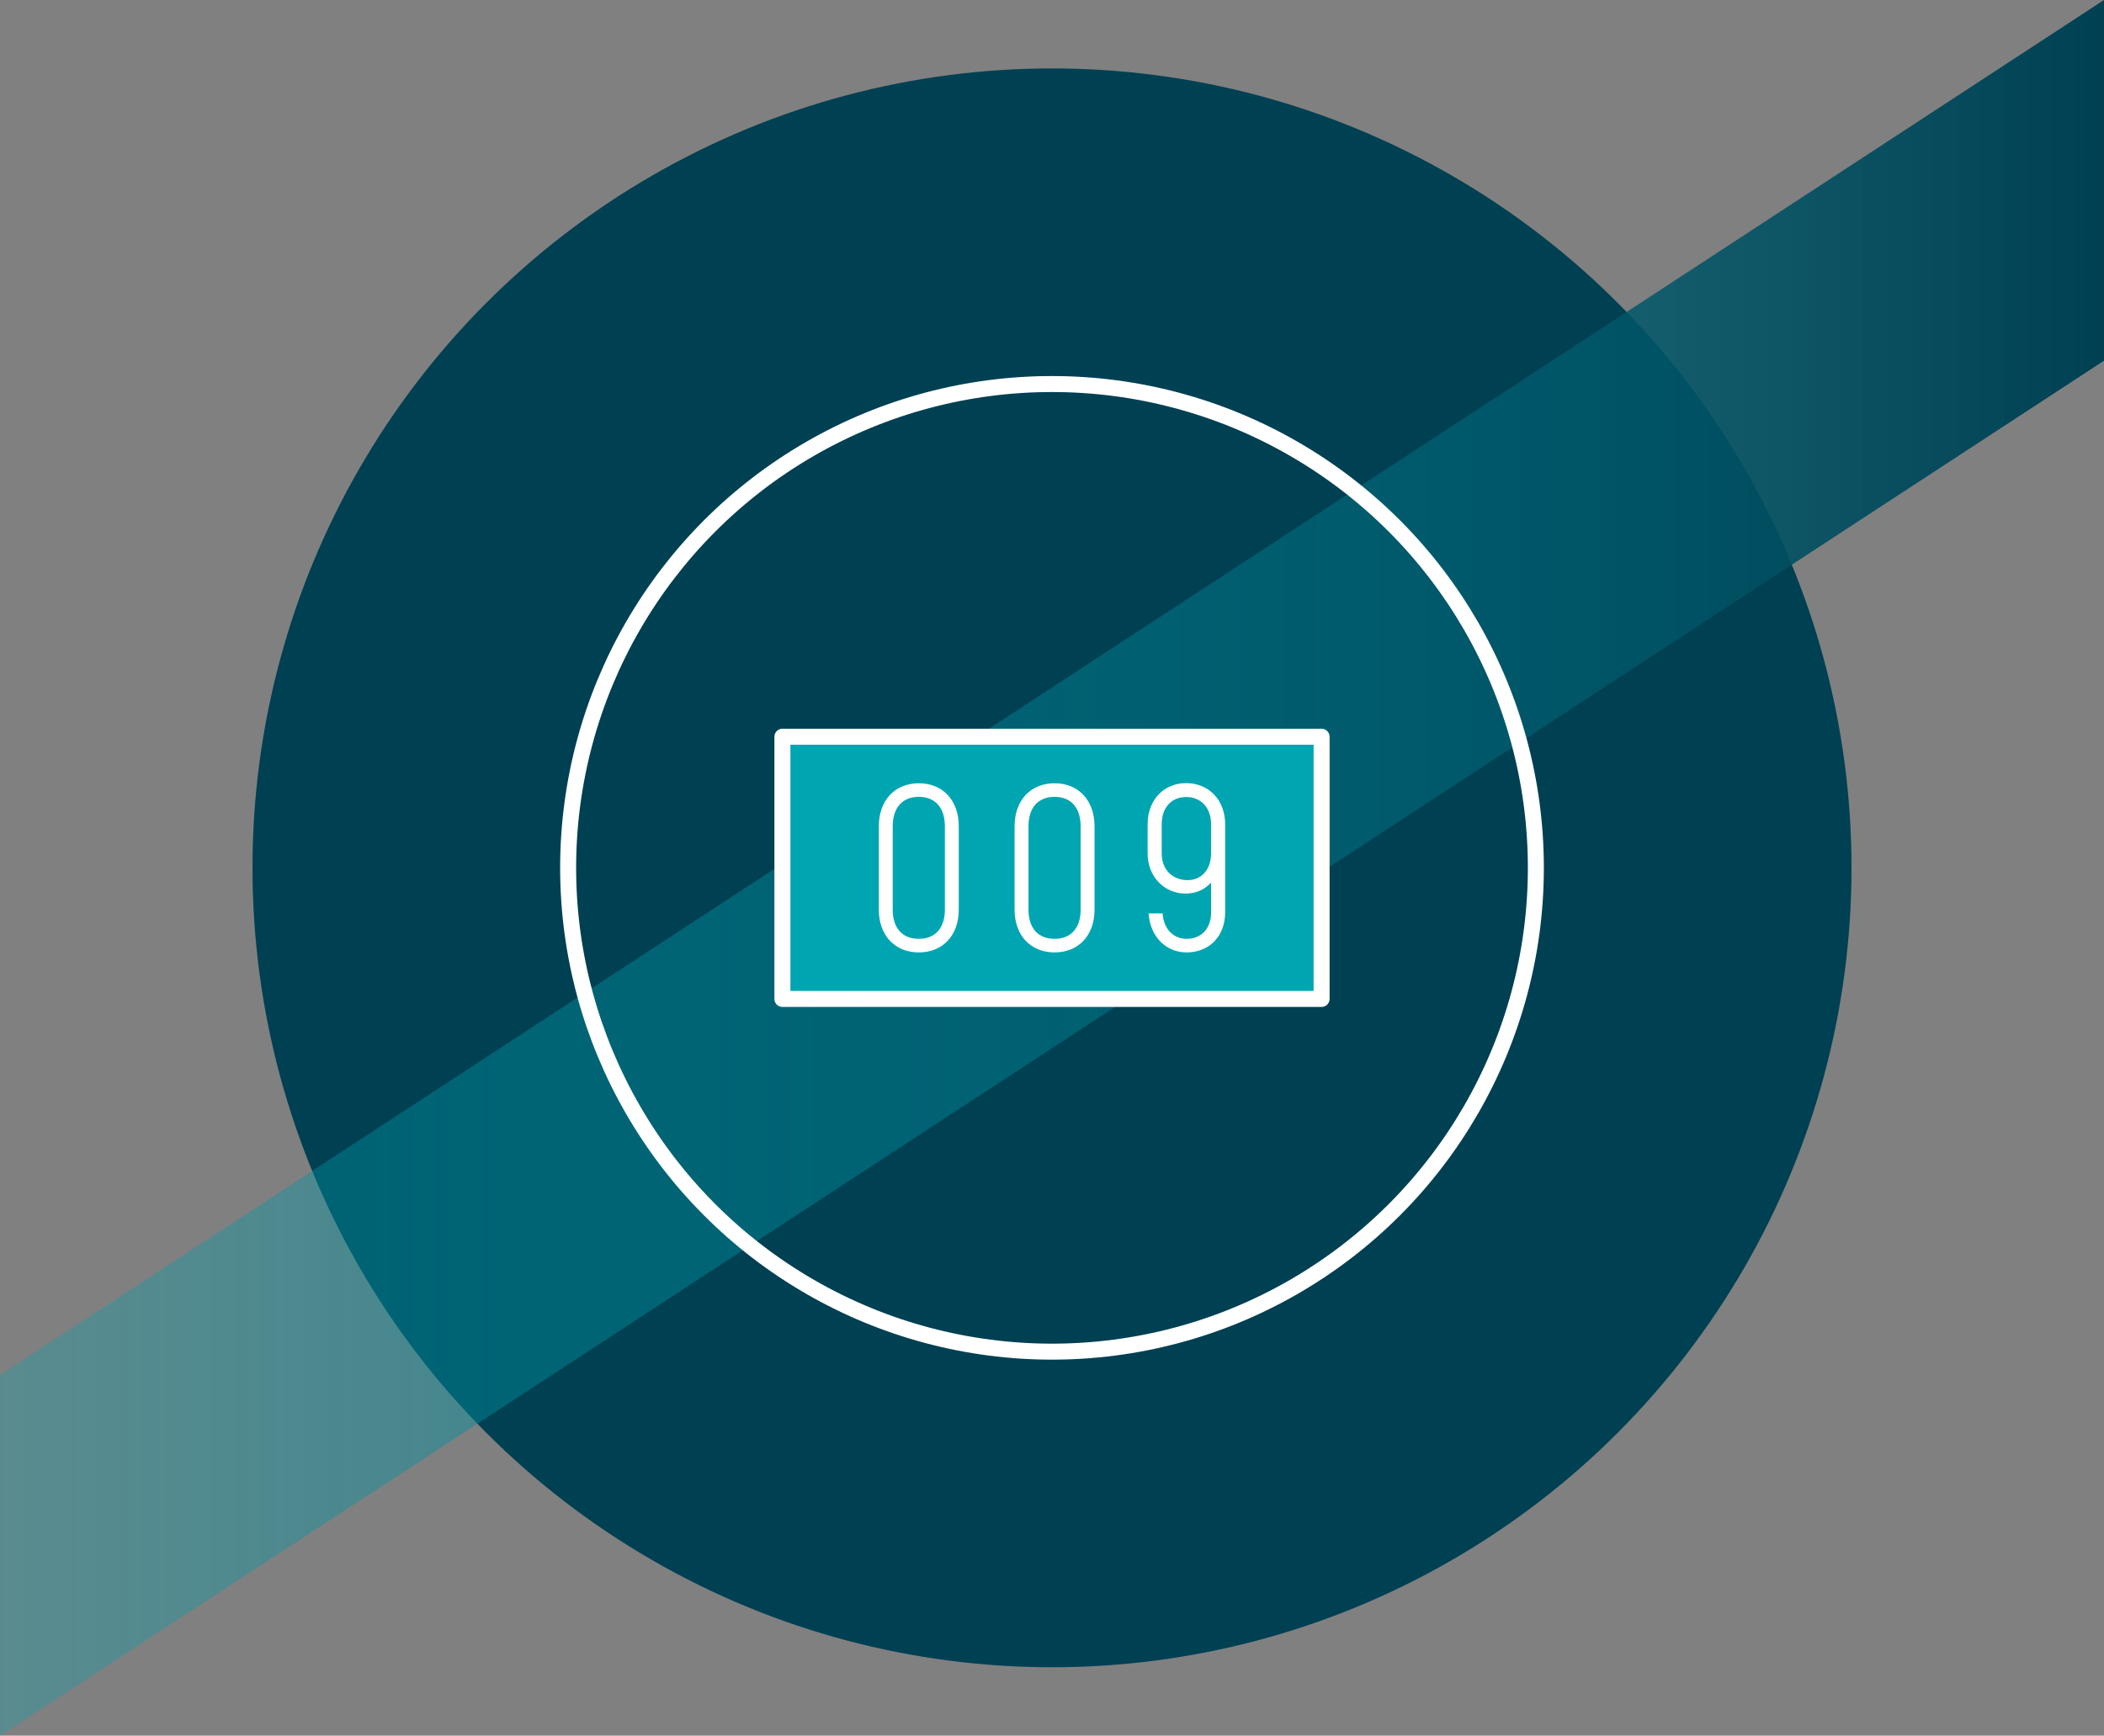 <?xml version="1.0" encoding="UTF-8"?><svg xmlns="http://www.w3.org/2000/svg" xmlns:xlink="http://www.w3.org/1999/xlink" viewBox="0 0 131.58 108.56"><rect x="0" y="0" width="131.58" height="108.56" fill="#808080" stroke="none"/><defs><style>.cls-1{fill:#00a5b2;}.cls-1,.cls-2{stroke:#fff;stroke-linecap:round;stroke-linejoin:round;}.cls-3{fill:#004053;}.cls-3,.cls-4,.cls-5{stroke-width:0px;}.cls-2{fill:none;}.cls-4{fill:url(#_名称未設定グラデーション_14);mix-blend-mode:overlay;}.cls-6{isolation:isolate;}.cls-5{fill:#fff;}</style><linearGradient id="_名称未設定グラデーション_14" x1="0" y1="54.28" x2="131.58" y2="54.28" gradientUnits="userSpaceOnUse"><stop offset="0" stop-color="#00a5b2" stop-opacity=".3"/><stop offset="1" stop-color="#004053"/></linearGradient></defs><g class="cls-6"><g id="_レイヤー_2"><g id="design"><circle class="cls-3" cx="65.79" cy="54.28" r="50"/><polygon class="cls-4" points="131.58 22.56 0 108.56 0 86 131.58 0 131.58 22.56"/><circle class="cls-2" cx="65.79" cy="54.28" r="30.26"/><rect class="cls-1" x="48.93" y="46.08" width="33.72" height="16.4"/><path class="cls-5" d="M54.96,56.9v-5.22c0-1.62,1-2.69,2.5-2.69s2.5,1.07,2.5,2.69v5.22c0,1.6-1,2.67-2.5,2.67s-2.5-1.07-2.5-2.67ZM59.09,56.9v-5.22c0-1.16-.6-1.84-1.63-1.84s-1.63.68-1.63,1.84v5.22c0,1.15.6,1.82,1.63,1.82s1.63-.68,1.63-1.82Z"/><path class="cls-5" d="M63.45,56.9v-5.22c0-1.62,1-2.69,2.5-2.69s2.5,1.07,2.5,2.69v5.22c0,1.6-1,2.67-2.5,2.67s-2.5-1.07-2.5-2.67ZM67.58,56.9v-5.22c0-1.16-.6-1.84-1.63-1.84s-1.63.68-1.63,1.84v5.22c0,1.15.6,1.82,1.63,1.82s1.63-.68,1.63-1.82Z"/><path class="cls-5" d="M76.62,51.58v5.48c0,1.53-1.03,2.51-2.41,2.51-1.28,0-2.28-.97-2.38-2.44h.88c.06,1.03.72,1.59,1.5,1.59.88,0,1.53-.6,1.53-1.65v-1.87c-.4.43-.91.69-1.62.69-1.23,0-2.35-.98-2.35-2.53v-1.79c0-1.6,1.07-2.59,2.41-2.59s2.44.98,2.44,2.59ZM75.74,53.34v-1.76c0-1.13-.69-1.73-1.56-1.73s-1.53.6-1.53,1.73v1.79c0,1.07.72,1.68,1.62,1.68.82,0,1.47-.6,1.47-1.7Z"/></g></g></g></svg>